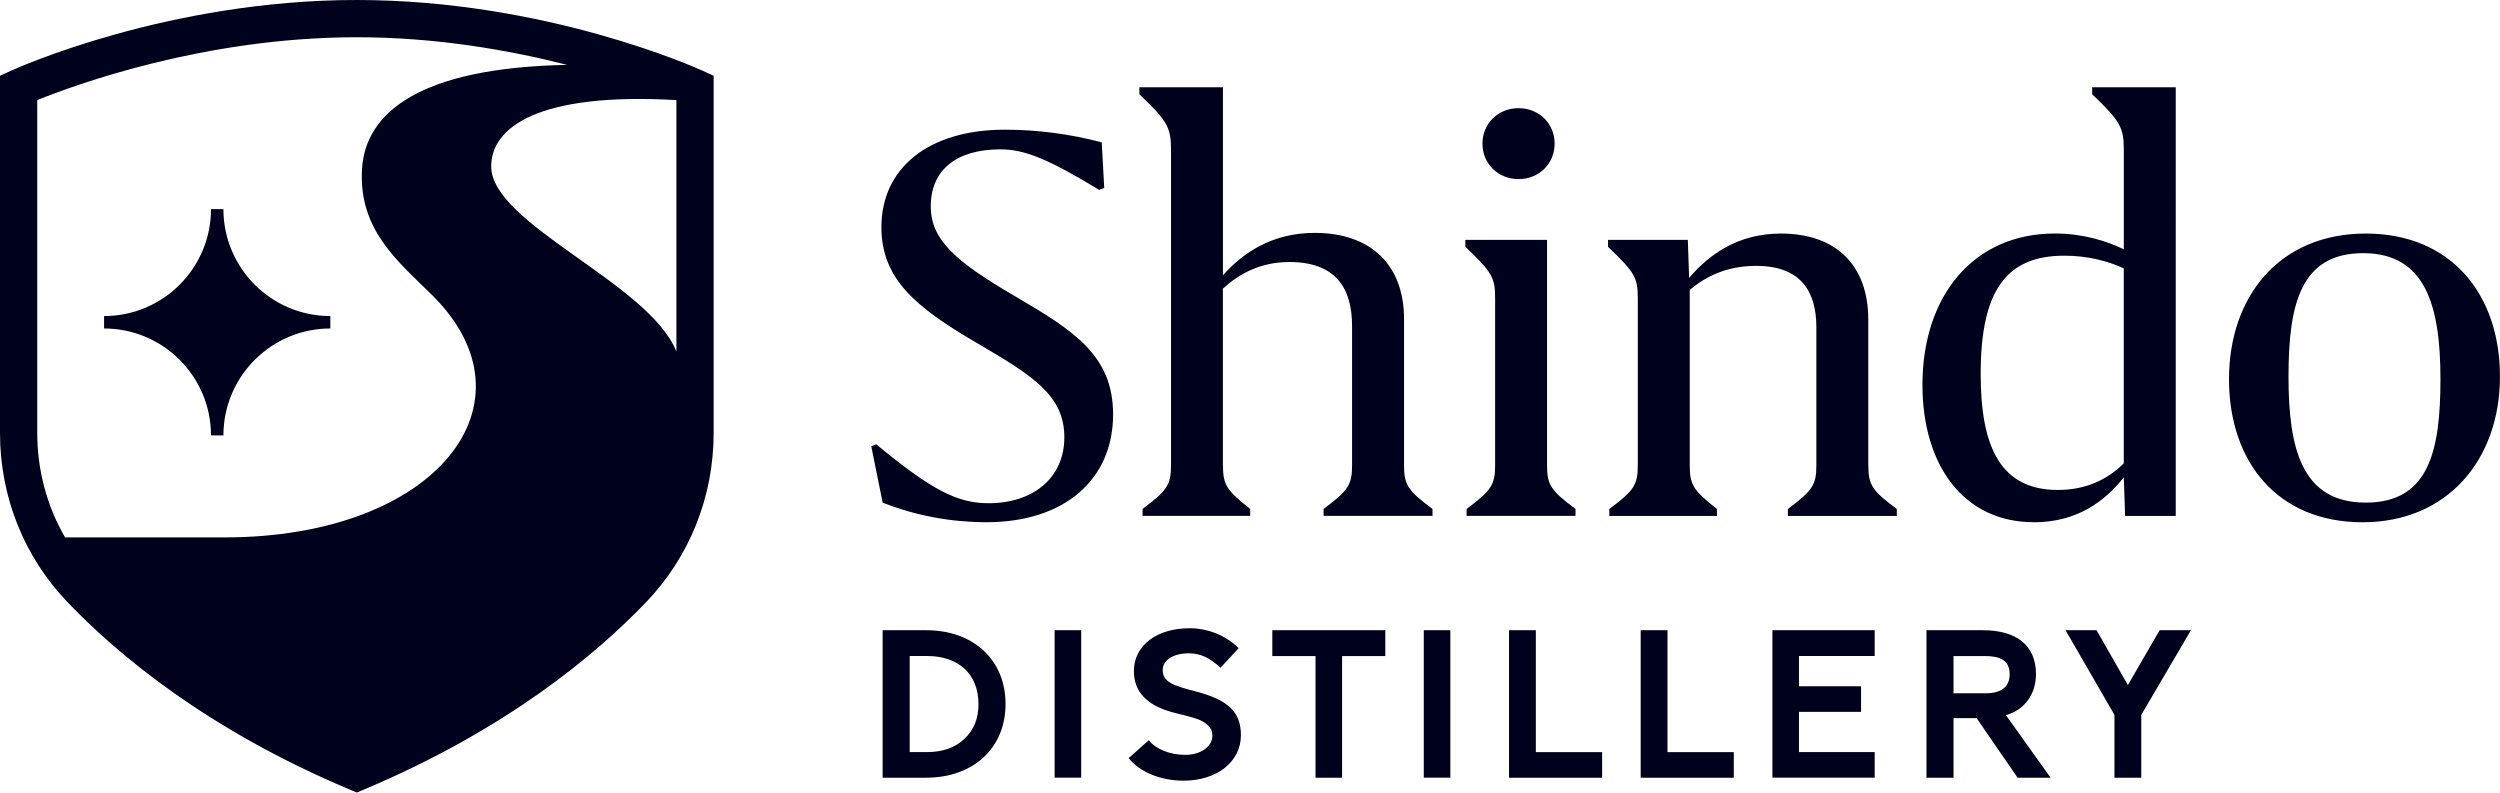 <?xml version="1.0" encoding="UTF-8"?>
<svg xmlns="http://www.w3.org/2000/svg" viewBox="0 0 604.15 191.53">
  <defs>
    <style>
      .fill-logo {
        fill: #00011c;
        stroke-width: 0px;
      }
    </style>
  </defs>
  <g>
    <path class="fill-logo" d="M86.23,0C40.64,0,4.16,16.41,2.63,17.11l-2.63,1.2v86.32c0,15.36,5.77,29.86,16.26,40.83,12.11,12.68,33.78,30.83,68.22,45.33l1.75.74,1.75-.74c34.44-14.5,56.11-32.66,68.22-45.33,10.49-10.98,16.26-25.48,16.26-40.83V18.31l-2.63-1.2c-1.53-.7-38.01-17.11-83.6-17.11ZM54.24,129.86H15.72c-4.38-7.56-6.72-16.22-6.72-25.23V24.19c9.07-3.67,40.43-15.19,77.23-15.19,19.24,0,36.99,3.15,50.84,6.68-35.5.66-48.81,11.46-49.59,25.23-.83,14.64,8.62,22.18,16.96,30.42,26.31,25.98,1.13,58.54-50.21,58.54ZM163.46,84.95c-6.62-16.57-44.76-30.77-44.76-44.75,0-9.43,11.37-17.93,44.76-16.01v60.76ZM53.99,50.54h-3c0,14.25-11.59,25.84-25.84,25.84v3c14.25,0,25.84,11.59,25.84,25.84h3c0-14.25,11.59-25.84,25.84-25.84v-3c-14.25,0-25.84-11.59-25.84-25.84ZM288.6,167c-5.28-1.38-7.62-2.28-7.62-5.1,0-2.34,2.52-4.02,6.3-4.02,2.82,0,5.04,1.08,7.68,3.48l4.38-4.74c-3.18-3.06-7.38-4.8-11.88-4.8-7.86,0-13.44,4.14-13.44,10.32,0,5.1,3.18,8.46,9.9,10.14,4.56,1.14,6.48,1.56,7.92,2.94.78.66,1.14,1.5,1.14,2.58,0,2.58-2.76,4.62-6.54,4.62s-7.2-1.44-8.82-3.54l-4.86,4.32c2.64,3.36,7.68,5.46,13.26,5.46,8.1,0,13.86-4.62,13.86-10.98,0-5.52-2.94-8.58-11.28-10.68ZM254.86,187.93h6.42v-35.64h-6.42v35.64ZM223.86,152.3h-10.56v35.64h10.5c11.46,0,19.2-7.2,19.2-17.82s-7.74-17.82-19.14-17.82ZM233.04,178.57c-2.22,2.1-5.22,3.18-9,3.18h-4.2v-23.22h4.2c7.68,0,12.42,4.44,12.42,11.64,0,3.48-1.14,6.3-3.42,8.4ZM514.22,165.56l-7.56-13.26h-7.5l11.82,20.46v15.18h6.48v-15.18l12-20.46h-7.56l-7.68,13.26ZM428.32,187.93h24.72v-6.18h-18.3v-9.72h15v-6.18h-15v-7.32h18.3v-6.24h-24.72v35.64ZM492.01,162.92c0-6.96-4.68-10.62-12.84-10.62h-13.62v35.64h6.54v-14.4h5.58l9.9,14.4h7.98l-10.8-15.12c4.5-1.26,7.26-5.04,7.26-9.9ZM479.83,167.54h-7.74v-9h7.56c3.78,0,6,1.08,6,4.38,0,3.06-1.98,4.62-5.82,4.62ZM371.15,152.3h-6.48v35.64h22.5v-6.18h-16.02v-29.46ZM344.07,187.93h6.42v-35.64h-6.42v35.64ZM402.97,152.3h-6.48v35.64h22.5v-6.18h-16.02v-29.46ZM307.47,158.54h10.44v29.4h6.42v-29.4h10.44v-6.24h-27.3v6.24ZM366.97,43.28c4.9,0,8.72-3.67,8.72-8.57s-3.83-8.57-8.72-8.57-8.72,3.67-8.72,8.57,3.83,8.57,8.72,8.57ZM571.71,56.44c-20.96,0-33.05,15.3-33.05,35.19s11.63,34.58,32.28,34.58,33.2-15.3,33.2-35.19-11.78-34.58-32.44-34.58ZM571.71,121.46c-15.45,0-18.67-13-18.67-30.45s2.91-29.83,18.05-29.83,18.67,12.85,18.67,30.45-2.91,29.83-18.05,29.83ZM451.49,112.44v-35.19c0-13.16-7.8-20.81-21.11-20.81-10.56,0-17.44,5.2-22.19,10.71l-.31-9.18h-19.28v1.68c6.58,6.27,7.19,7.5,7.19,12.55v40.24c0,4.74-.92,6.12-6.88,10.56v1.68h26.01v-1.68c-5.66-4.44-6.58-5.81-6.58-10.56v-42.38c3.83-3.21,8.87-5.81,16.07-5.81,10.71,0,14.53,6.12,14.53,14.84v33.35c0,4.74-.92,6.12-6.88,10.56v1.68h26.32v-1.68c-5.97-4.44-6.88-5.81-6.88-10.56ZM245.28,71.59c-14.08-8.26-20.35-13.46-20.35-21.73,0-8.72,6.12-13.77,16.83-13.77,5.81,0,11.48,2.29,23.87,9.79l1.22-.46-.61-11.02c-7.5-1.99-15.45-3.06-23.41-3.06-18.51,0-29.83,9.33-29.83,23.56,0,12.39,8.11,19.28,23.1,28,13.62,7.96,21.11,12.7,21.11,22.8,0,9.49-7.19,15.91-18.36,15.91-7.34,0-13.62-3.06-27.08-14.23l-1.22.46,2.75,13.62c8.11,3.21,16.68,4.74,25.09,4.74,19.12,0,30.6-10.56,30.6-26.01,0-14.23-9.33-20.2-23.71-28.61ZM491.51,126.21c10.4,0,17.14-5.05,21.73-10.86l.31,9.33h12.24V21.09h-20.2v1.68c6.73,6.43,7.65,7.96,7.65,13.46v24.02c-4.13-1.99-9.79-3.82-16.68-3.82-19.58,0-31.98,14.99-31.98,36.57,0,19.43,9.95,33.2,26.93,33.2ZM498.85,61.79c5.51,0,10.4,1.22,14.38,3.06v47.12c-3.83,3.83-9.03,6.43-15.91,6.43-13.62,0-18.67-9.95-18.67-28,0-19.89,5.97-28.61,20.2-28.61ZM354.42,122.99v1.68h26.32v-1.68c-5.97-4.44-6.88-5.81-6.88-10.56v-54.47h-19.74v1.68c6.58,6.27,7.19,7.5,7.19,12.55v40.24c0,4.74-.92,6.12-6.89,10.56ZM295.52,112.44v-42.69c3.83-3.52,9.03-6.43,16.07-6.43,11.17,0,15.15,6.27,15.15,15.45v33.66c0,4.74-.92,6.12-6.88,10.56v1.68h26.32v-1.68c-5.97-4.44-6.88-5.81-6.88-10.56v-35.34c0-13-7.96-20.81-21.57-20.81-10.25,0-17.29,4.74-22.19,10.25V21.09h-20.2v1.68c6.73,6.43,7.65,7.96,7.65,13.46v76.19c0,4.74-.92,6.12-6.88,10.56v1.68h26.01v-1.68c-5.66-4.44-6.58-5.81-6.58-10.56Z"/>
  </g>
</svg>